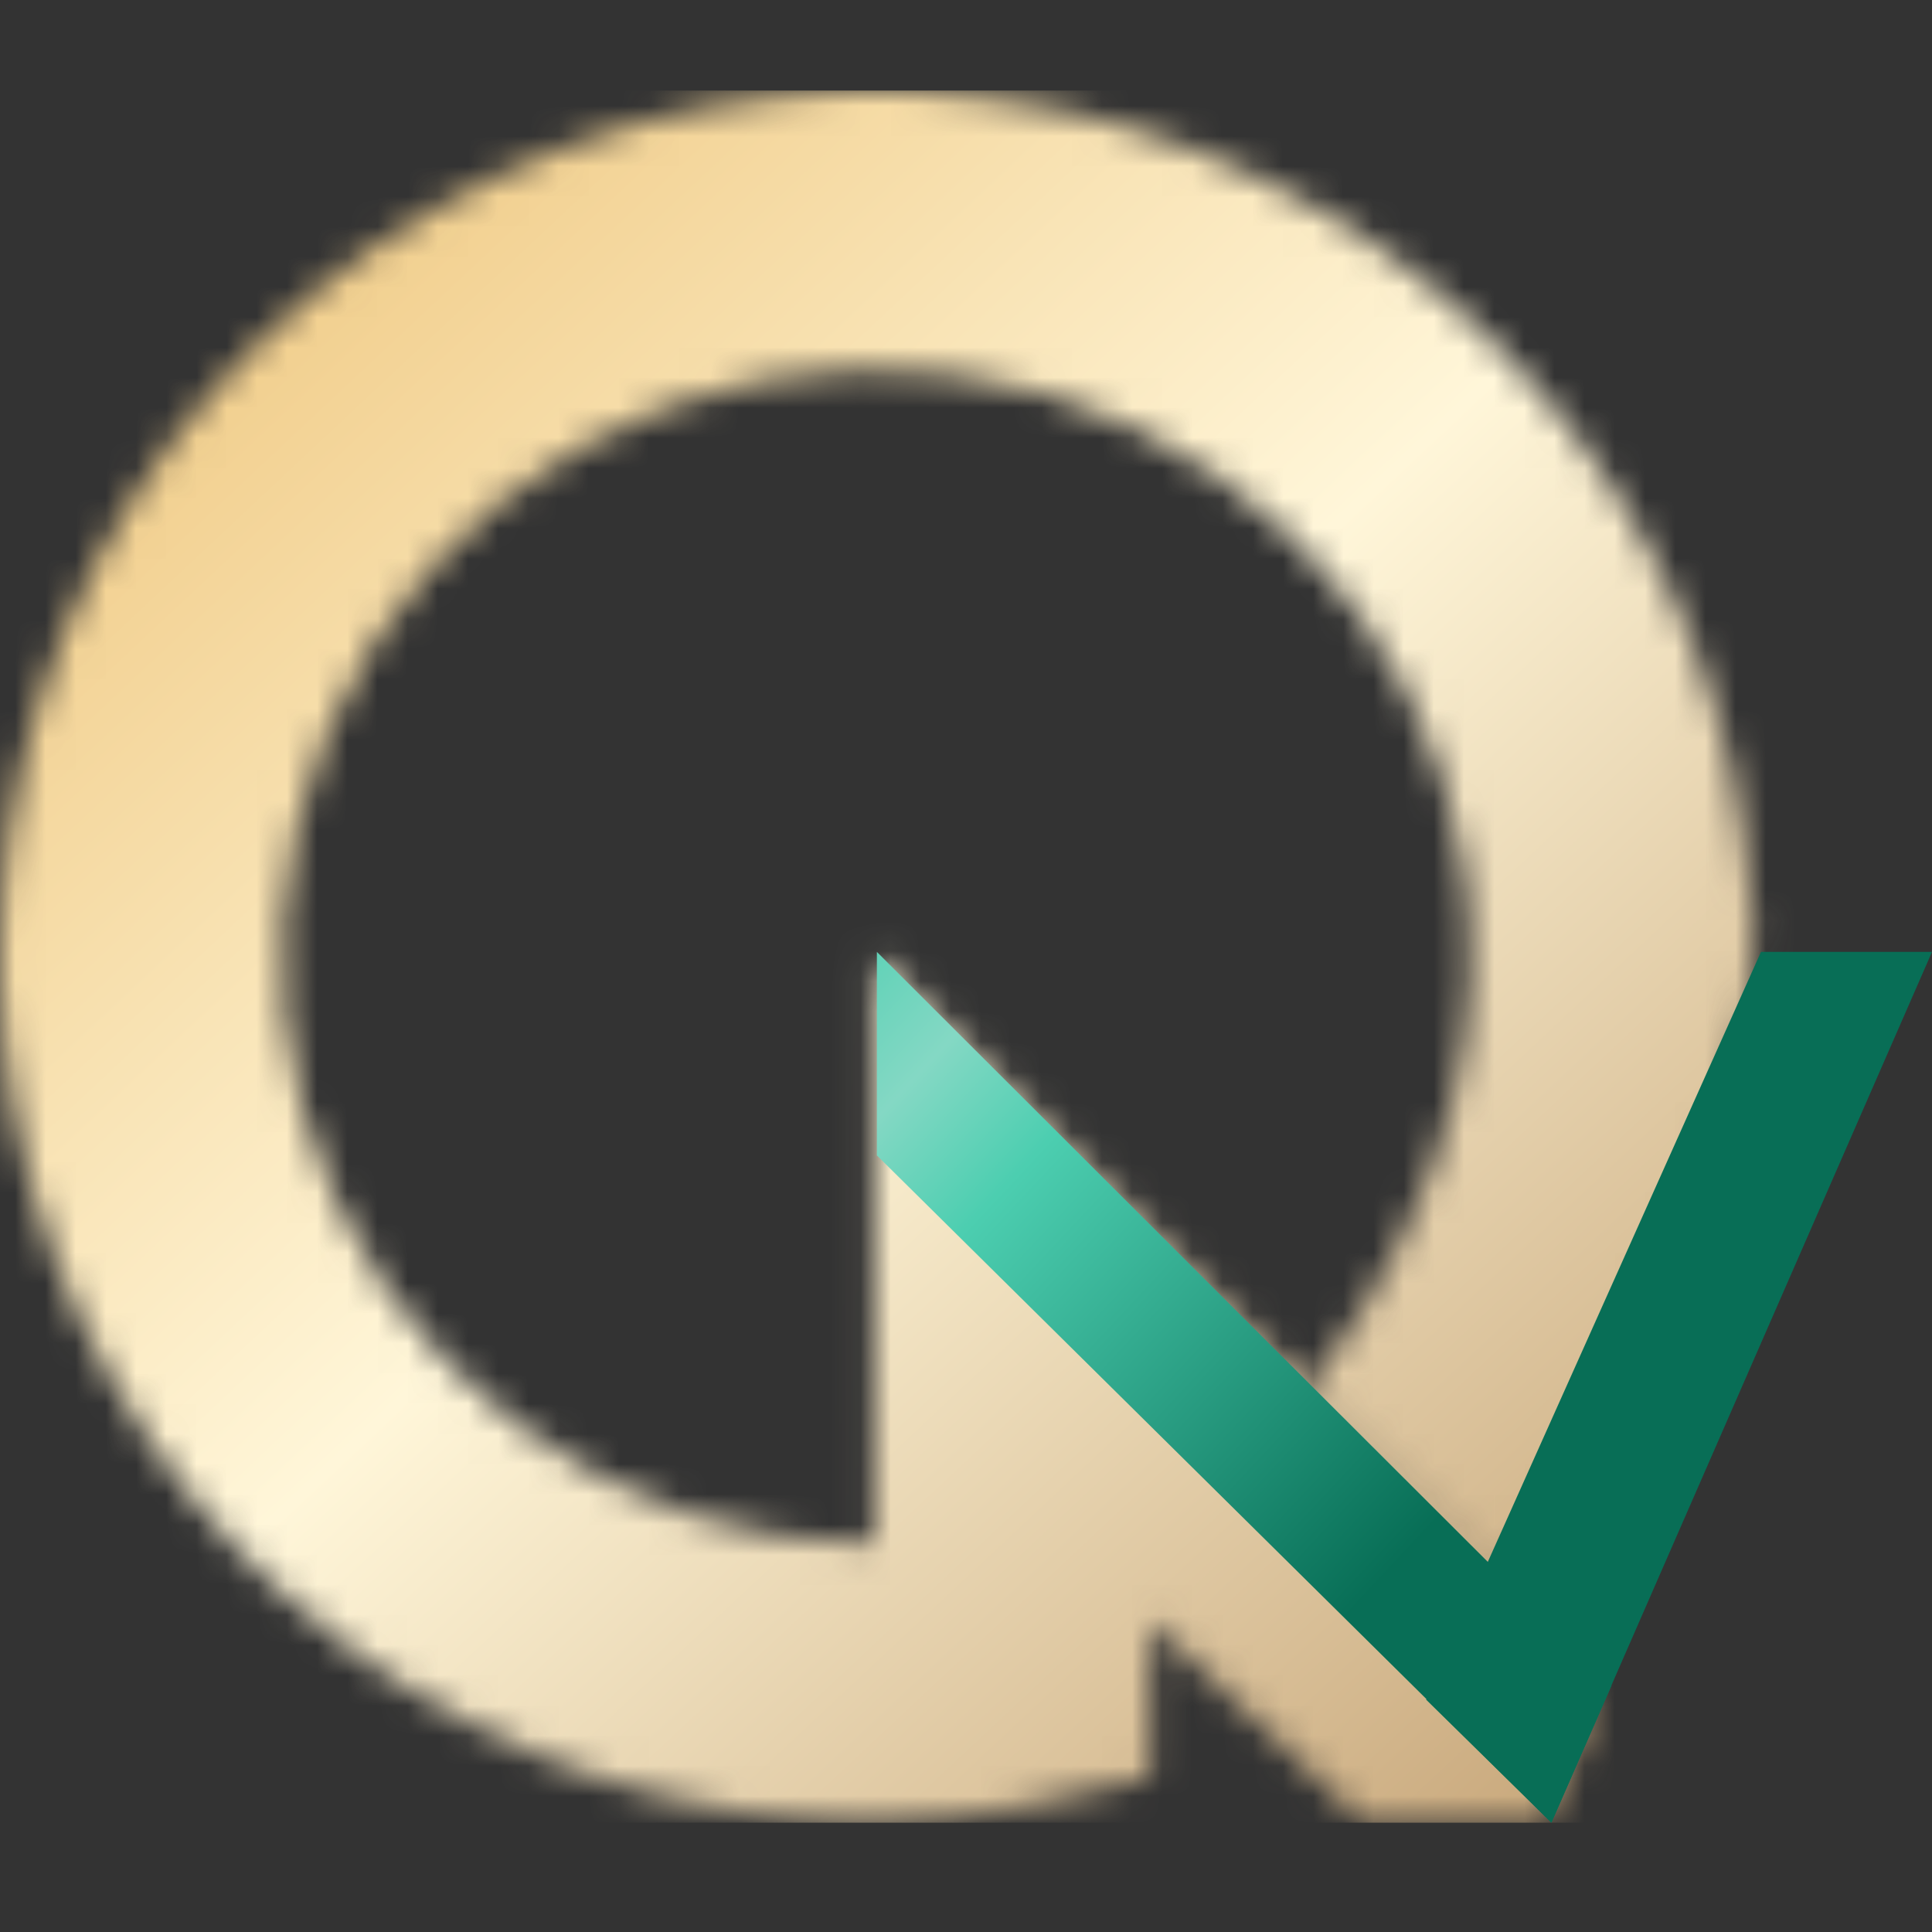 <?xml version="1.0" encoding="UTF-8"?> <svg xmlns="http://www.w3.org/2000/svg" width="64" height="64" viewBox="0 0 64 64" fill="none"><rect x="0" y="0" width="64" height="64" fill="#333333" stroke="none"/><mask id="mask0_294_402" style="mask-type:alpha" maskUnits="userSpaceOnUse" x="0" y="3" width="59" height="58"><path d="M29.029 60.379C22.645 60.379 16.439 58.299 11.371 54.461C6.304 50.623 2.658 45.242 0.998 39.149C-0.662 33.057 -0.243 26.593 2.189 20.759C4.622 14.926 8.932 10.047 14.453 6.879C19.974 3.711 26.398 2.43 32.73 3.234C39.062 4.038 44.949 6.883 49.48 11.328C54.011 15.773 56.933 21.571 57.793 27.823C59.41 35.384 54.4 44.502 50.105 52.597L43.345 45.995C48.535 39.149 49.118 33.307 48.535 29.067C47.951 24.828 45.97 20.896 42.897 17.882C39.825 14.868 35.833 12.939 31.539 12.393C27.245 11.848 22.889 12.716 19.145 14.865C15.401 17.013 12.478 20.322 10.828 24.278C9.179 28.234 8.895 32.617 10.021 36.748C11.146 40.879 13.619 44.529 17.055 47.132C20.491 49.734 24.7 51.145 29.029 51.145V60.379Z" fill="url(#paint0_linear_294_402)"></path><path d="M38.096 53.698L45.174 60.379H51.218L52.73 56.921L50.781 53.187L43.424 46.074L28.95 31.611V60.379C32.258 60.379 36.425 59.383 38.096 58.886V53.698Z" fill="url(#paint1_linear_294_402)"></path></mask><g mask="url(#mask0_294_402)"><path d="M63.999 3H0V60.379H63.999V3Z" fill="url(#paint2_linear_294_402)"></path></g><path d="M29.048 38.274L51.392 60.379L53.386 55.833L29.048 31.533V38.274Z" fill="url(#paint3_linear_294_402)"></path><path d="M64 31.533L51.392 60.379L47.242 56.303L58.334 31.533H64Z" fill="#086E56"></path><defs><linearGradient id="paint0_linear_294_402" x1="11.532" y1="10.781" x2="46.261" y2="46.875" gradientUnits="userSpaceOnUse"><stop stop-color="#CCA471"></stop><stop offset="0.345" stop-color="#F8DEB2"></stop><stop offset="0.449" stop-color="#FFEEBC"></stop><stop offset="0.747" stop-color="#F8DEB2"></stop><stop offset="1" stop-color="#CCA471"></stop></linearGradient><linearGradient id="paint1_linear_294_402" x1="24.893" y1="33.419" x2="34.33" y2="54.567" gradientUnits="userSpaceOnUse"><stop stop-color="#CCA471"></stop><stop offset="0.236" stop-color="#F8D9B1"></stop><stop offset="1" stop-color="#CCA471"></stop></linearGradient><linearGradient id="paint2_linear_294_402" x1="0" y1="3" x2="58.563" y2="65.475" gradientUnits="userSpaceOnUse"><stop stop-color="#CDA26F"></stop><stop offset="0.127" stop-color="#F1CE8C"></stop><stop offset="0.476" stop-color="#FFF6D9"></stop><stop offset="1" stop-color="#BC9666"></stop></linearGradient><linearGradient id="paint3_linear_294_402" x1="21.148" y1="26.751" x2="47.051" y2="50.963" gradientUnits="userSpaceOnUse"><stop stop-color="#086E56"></stop><stop offset="0.187" stop-color="#4CCEB0"></stop><stop offset="0.361" stop-color="#84D8C4"></stop><stop offset="0.492" stop-color="#4CCEB0"></stop><stop offset="1" stop-color="#086E56"></stop></linearGradient></defs></svg> 